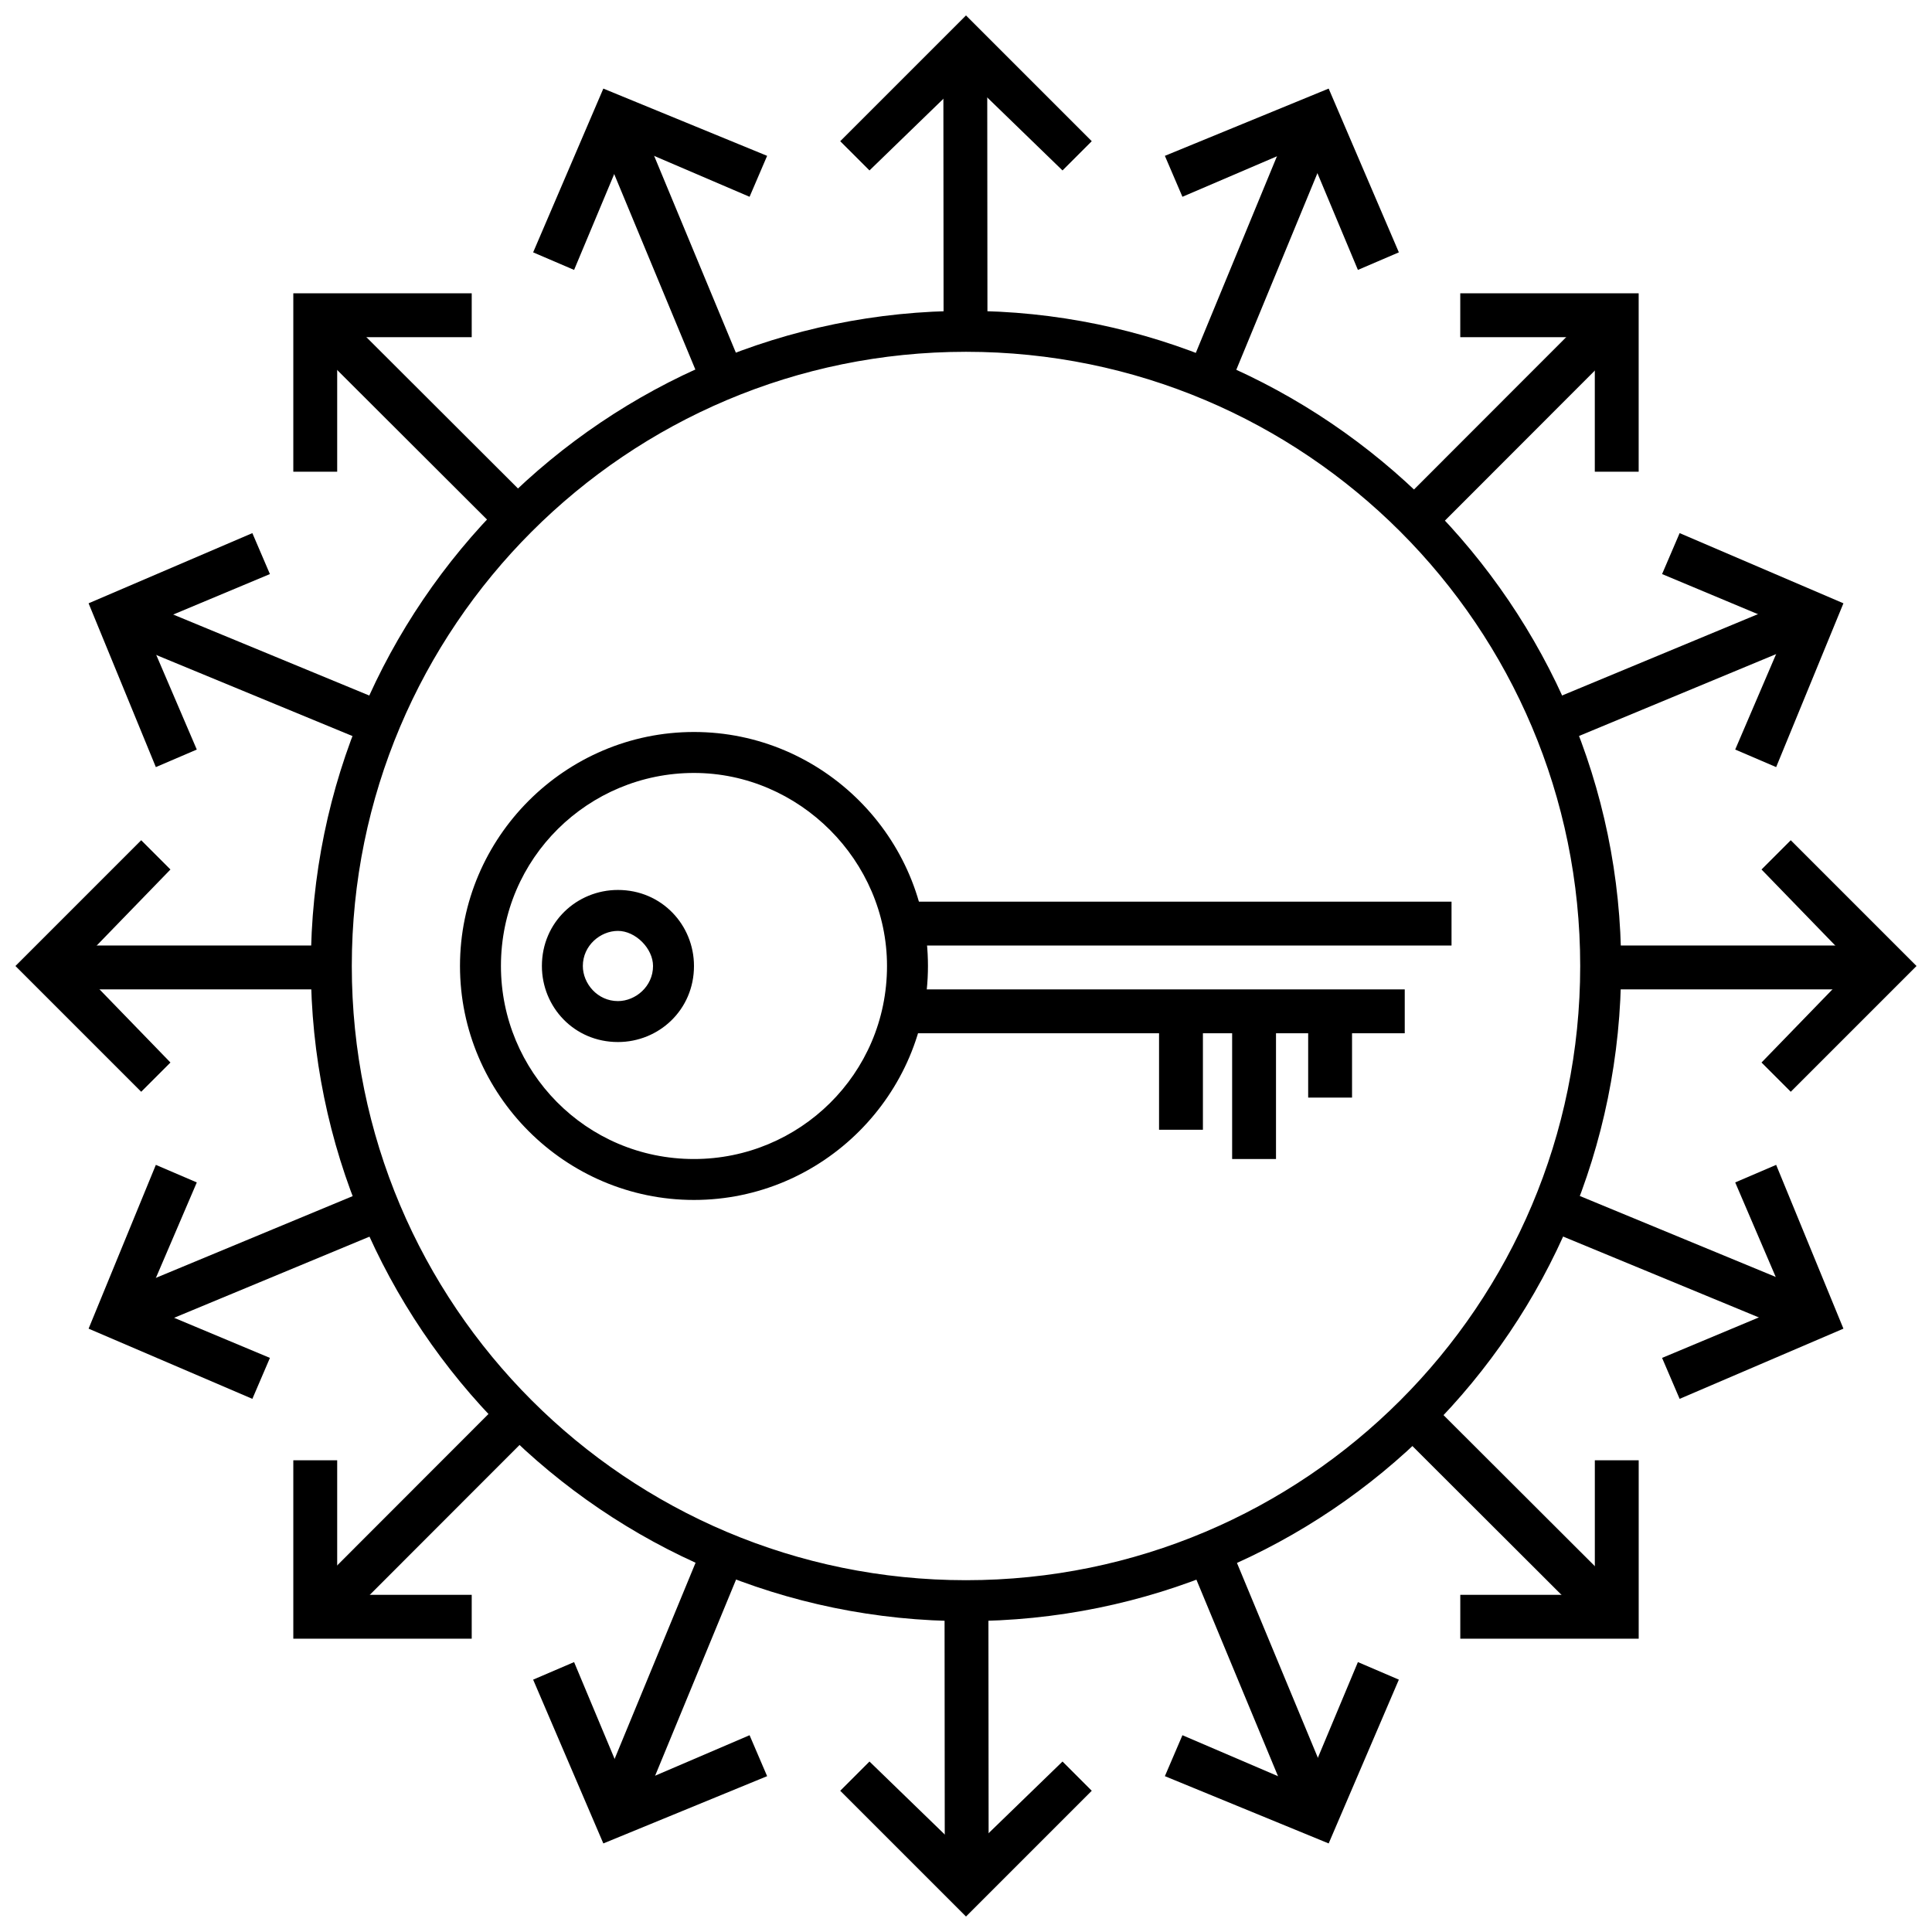 <?xml version="1.0" encoding="UTF-8"?>
<!-- Uploaded to: SVG Repo, www.svgrepo.com, Generator: SVG Repo Mixer Tools -->
<svg width="800px" height="800px" version="1.1" viewBox="144 144 512 512" xmlns="http://www.w3.org/2000/svg">
 <defs>
  <clipPath id="d">
   <path d="m366 148.09h68v41.906h-68z"/>
  </clipPath>
  <clipPath id="c">
   <path d="m148.09 366h41.906v68h-41.906z"/>
  </clipPath>
  <clipPath id="b">
   <path d="m366 610h68v41.902h-68z"/>
  </clipPath>
  <clipPath id="a">
   <path d="m610 366h41.902v68h-41.902z"/>
  </clipPath>
 </defs>
 <path d="m327.91 462c-34.105 0-62.008-27.902-62.008-62.008 0-34.105 27.902-62.008 62.008-62.008 34.105 0 62.008 27.902 62.008 62.008 0 34.105-27.902 62.008-62.008 62.008zm0-113.16c-27.902 0-51.156 22.477-51.156 51.156 0 27.902 22.477 51.156 51.156 51.156 27.902 0 51.156-22.477 51.156-51.156 0-27.906-23.254-51.156-51.156-51.156z"/>
 <path d="m307.76 420.15c-11.625 0-20.152-9.301-20.152-20.152 0-11.625 9.301-20.152 20.152-20.152 11.625 0 20.152 9.301 20.152 20.152 0 11.625-9.301 20.152-20.152 20.152zm0-29.453c-4.652 0-9.301 3.875-9.301 9.301 0 4.652 3.875 9.301 9.301 9.301 4.652 0 9.301-3.875 9.301-9.301 0-4.652-4.648-9.301-9.301-9.301z"/>
 <path d="m382.95 406.2h133.32v11.625h-133.32z"/>
 <path d="m382.95 382.95h145.72v11.625h-145.72z"/>
 <path d="m490.68 411.62h11.625v23.254h-11.625z"/>
 <path d="m470.53 411.62h11.625v39.531h-11.625z"/>
 <path d="m451.16 411.62h11.625v31.777h-11.625z"/>
 <g clip-path="url(#d)">
  <path d="m374.42 189.17-7.754-7.75 33.332-33.328 33.328 33.328-7.75 7.75-25.578-24.801z"/>
 </g>
 <path d="m405.62 155.98 0.066 75.957-11.625 0.012-0.066-75.957z"/>
 <path d="m296.14 215.53-10.852-4.652 18.602-43.402 43.406 17.824-4.652 10.852-32.555-13.949z"/>
 <path d="m312.18 172.85 29.129 70.148-10.738 4.457-29.129-70.148z"/>
 <path d="m221.73 269.01v-47.281h47.281v11.629h-35.652v35.652z"/>
 <path d="m231.28 223.55 53.758 53.664-8.215 8.227-53.758-53.664z"/>
 <path d="m185.3 347.29-17.824-43.406 43.402-18.602 4.652 10.852-33.328 13.949 13.949 32.555z"/>
 <path d="m177.12 301.58 70.203 29-4.438 10.746-70.203-29z"/>
 <g clip-path="url(#c)">
  <path d="m181.42 433.33-33.328-33.328 33.328-33.332 7.75 7.754-24.801 25.578 24.801 25.578z"/>
 </g>
 <path d="m155.84 394.57h75.957v11.625h-75.957z"/>
 <path d="m210.88 514.71-43.402-18.602 17.824-43.406 10.852 4.652-13.949 32.555 33.328 13.949z"/>
 <path d="m242.29 458.98 4.461 10.738-70.148 29.137-4.461-10.738z"/>
 <path d="m221.73 578.27v-47.281h11.629v35.656h35.652v11.625z"/>
 <path d="m277.22 514.95 8.223 8.219-53.688 53.734-8.223-8.219z"/>
 <path d="m303.89 632.53-18.602-43.406 10.852-4.652 13.949 33.332 32.555-13.953 4.652 10.852z"/>
 <path d="m330.29 553.4 10.746 4.434-28.977 70.215-10.746-4.434z"/>
 <g clip-path="url(#b)">
  <path d="m400 651.9-33.332-33.328 7.754-7.75 25.578 24.801 25.578-24.801 7.75 7.75z"/>
 </g>
 <path d="m405.94 568.04 0.066 75.957-11.625 0.012-0.066-75.957z"/>
 <path d="m496.11 632.53-43.406-17.828 4.652-10.852 32.555 13.953 13.949-33.332 10.852 4.652z"/>
 <path d="m469.75 553.24 29.129 70.148-10.738 4.457-29.129-70.148z"/>
 <path d="m530.99 578.27v-11.625h35.656v-35.656h11.625v47.281z"/>
 <path d="m522.61 515.09 53.758 53.664-8.215 8.227-53.758-53.664z"/>
 <path d="m589.12 514.71-4.652-10.852 33.332-13.949-13.953-32.555 10.852-4.652 17.828 43.406z"/>
 <path d="m557.83 458.95 70.203 29.008-4.441 10.746-70.203-29.008z"/>
 <g clip-path="url(#a)">
  <path d="m618.57 433.33-7.75-7.75 24.801-25.578-24.801-25.578 7.75-7.754 33.328 33.332z"/>
 </g>
 <path d="m568.2 394.57h75.957v11.625h-75.957z"/>
 <path d="m614.7 347.29-10.852-4.652 13.953-32.555-33.332-13.949 4.652-10.852 43.406 18.602z"/>
 <path d="m622.69 301.43 4.461 10.738-70.148 29.137-4.461-10.738z"/>
 <path d="m566.64 269.01v-35.652h-35.656v-11.629h47.281v47.281z"/>
 <path d="m568.76 223.64 8.223 8.219-53.688 53.734-8.223-8.219z"/>
 <path d="m503.86 215.53-13.949-33.328-32.555 13.949-4.652-10.852 43.406-17.824 18.602 43.402z"/>
 <path d="m487.66 172.68 10.746 4.434-28.977 70.215-10.746-4.434z"/>
 <path d="m400 573.62c-96.113 0-173.62-78.285-173.62-173.62 0-96.113 78.285-173.62 173.62-173.62s173.62 78.285 173.62 173.62c-0.004 96.113-77.512 173.62-173.62 173.62zm0-336.39c-89.91 0-162.77 72.859-162.77 162.77s72.859 162.77 162.77 162.77 162.77-72.859 162.77-162.77c0-89.914-72.859-162.77-162.77-162.77z"/>
</svg>